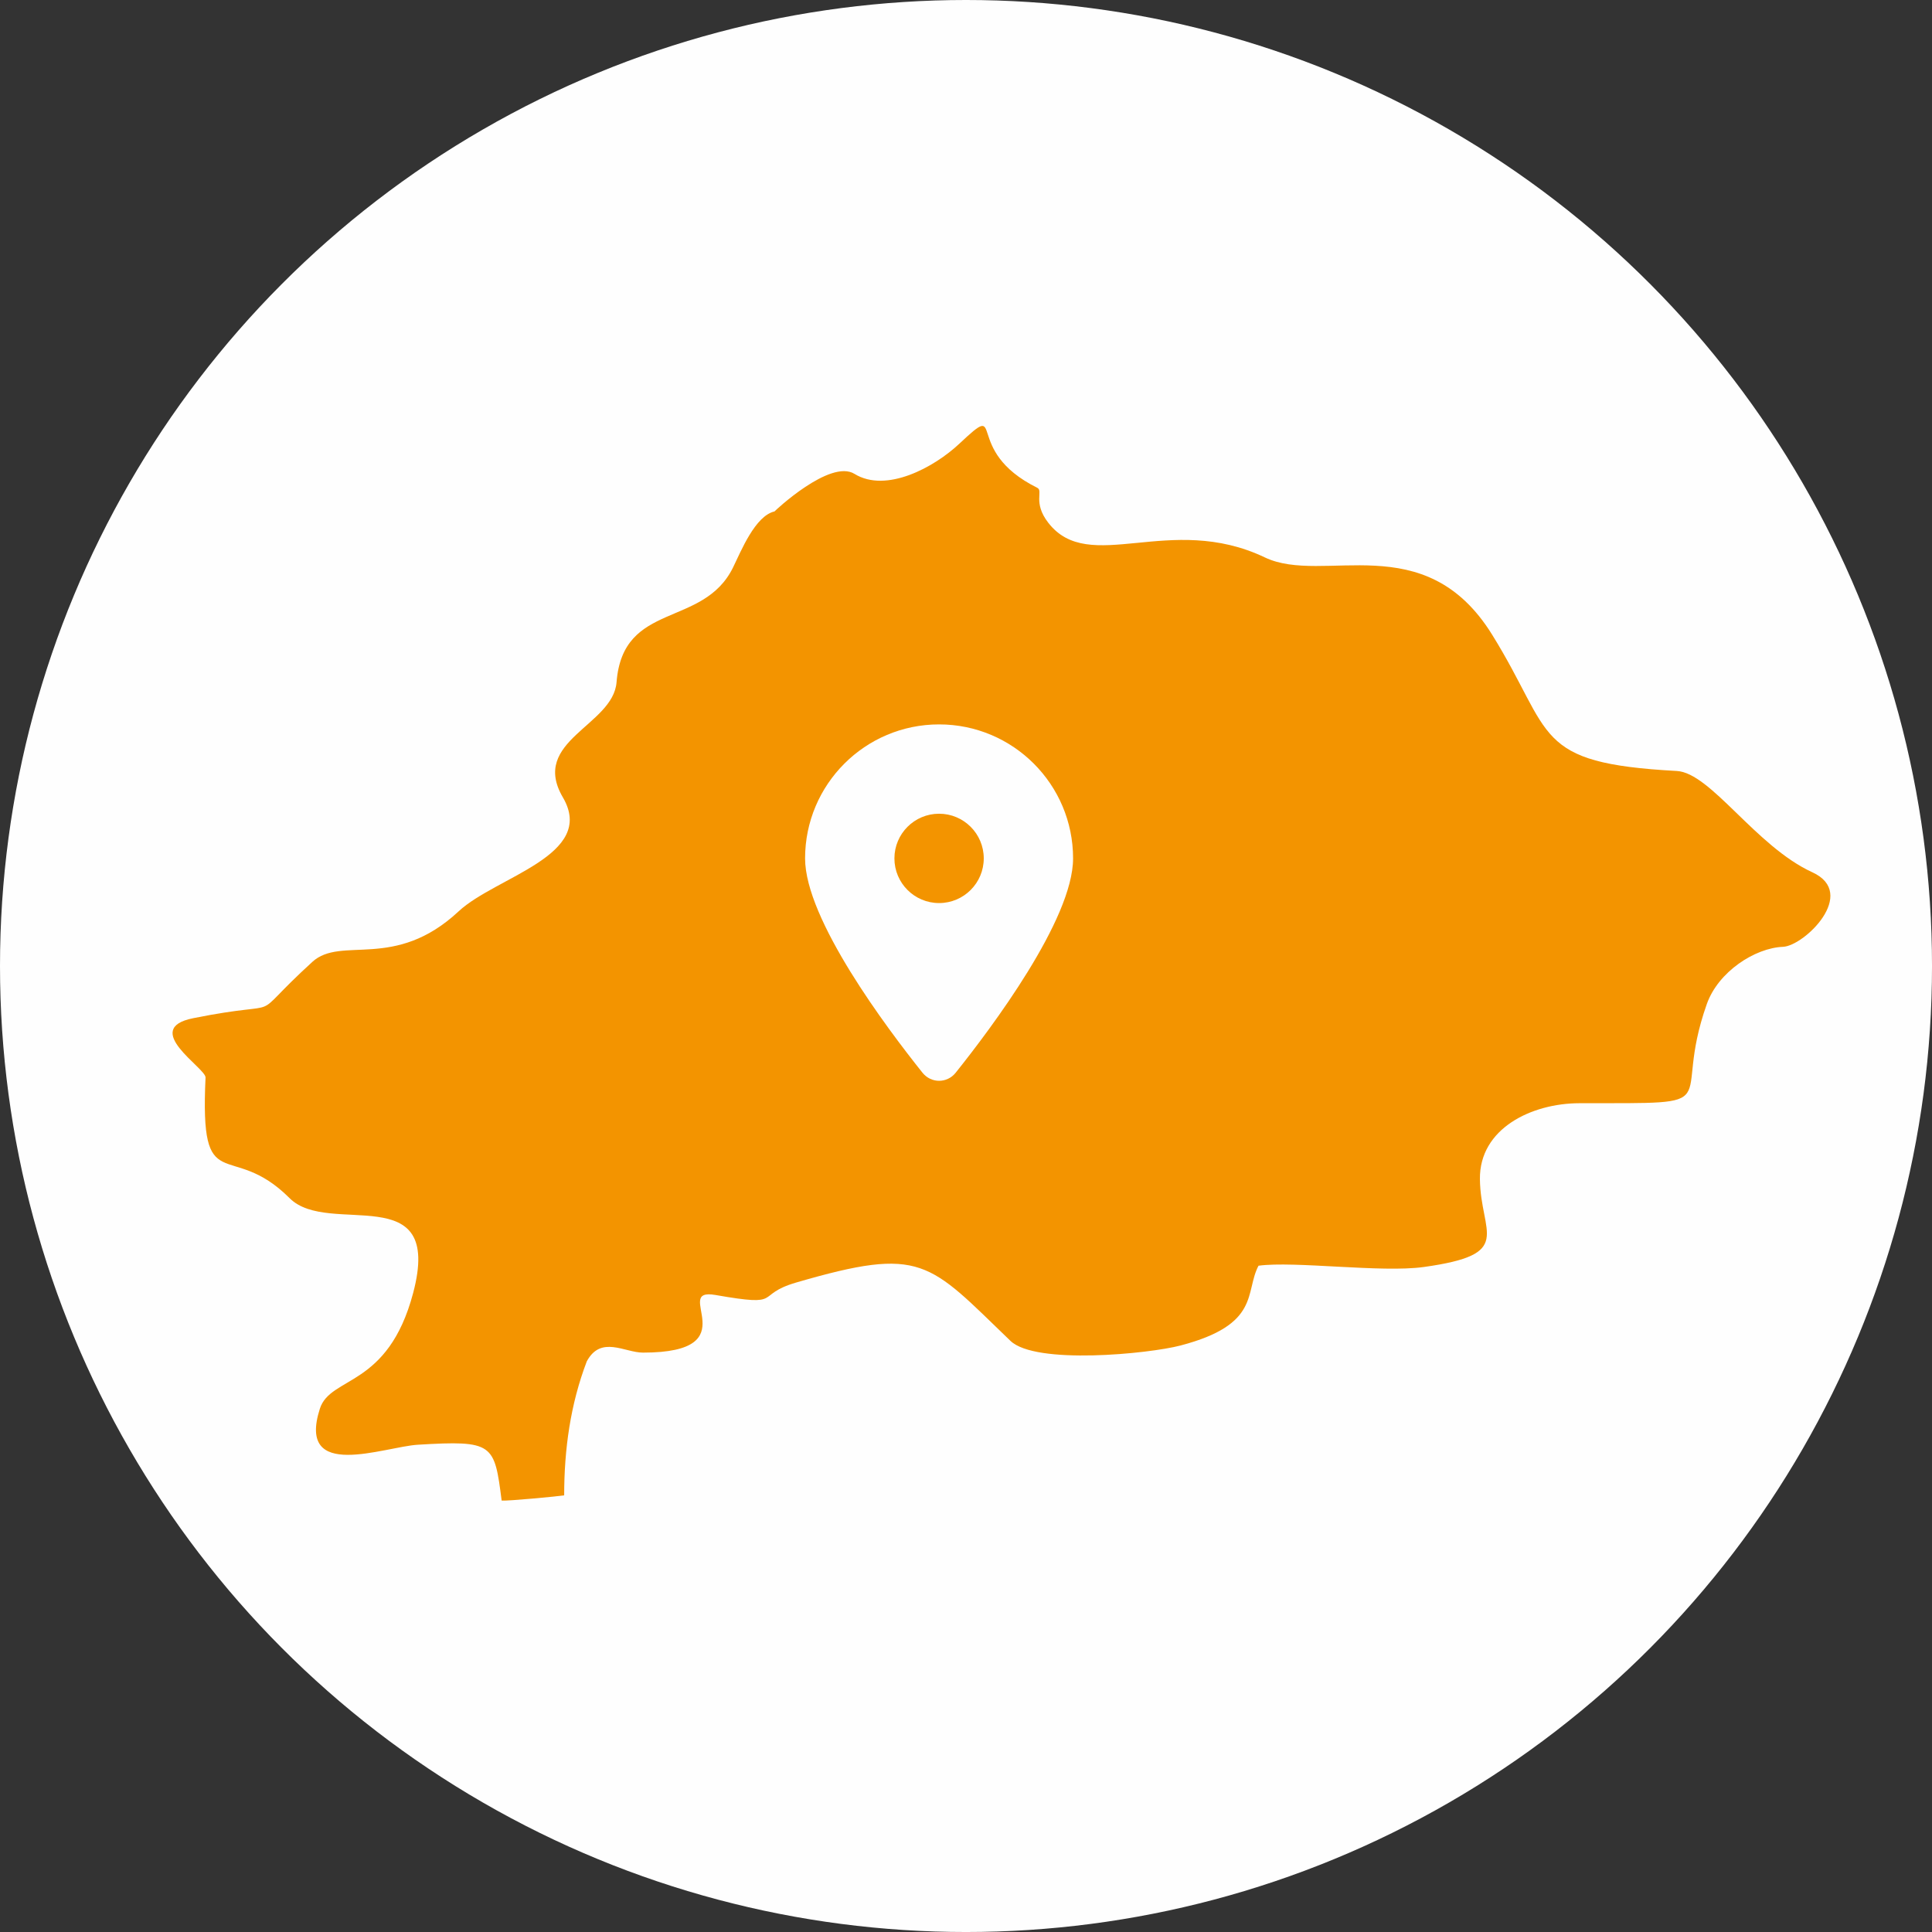 <?xml version="1.0" encoding="UTF-8"?>
<!DOCTYPE svg PUBLIC "-//W3C//DTD SVG 1.1//EN" "http://www.w3.org/Graphics/SVG/1.1/DTD/svg11.dtd">
<!-- Creator: CorelDRAW SE 2023 (OEM-Version) -->
<svg xmlns="http://www.w3.org/2000/svg" xml:space="preserve" width="1787px" height="1787px" version="1.1" style="shape-rendering:geometricPrecision; text-rendering:geometricPrecision; image-rendering:optimizeQuality; fill-rule:evenodd; clip-rule:evenodd"
viewBox="0 0 1823.09 1823.09"
 xmlns:xlink="http://www.w3.org/1999/xlink"
 xmlns:xodm="http://www.corel.com/coreldraw/odm/2003">
 <rect x="0" y="0" width="1823.09" height="1823.09" fill="#333333" stroke="none"/>
 <defs>
  <style type="text/css">
   <![CDATA[
    .fil0 {fill:#FEFEFE}
    .fil1 {fill:#F39400}
    .fil2 {fill:#FEFEFE;fill-rule:nonzero}
   ]]>
  </style>
 </defs>
 <g id="Ebene_x0020_1">
  <circle class="fil0" cx="911.55" cy="911.55" r="911.55"/>
  <path class="fil1" d="M553.73 1284.56c-15.52,40.61 -21.36,83.24 -21.36,126.5 -5.31,0.9 -52.83,5.42 -59,4.93 -6.85,-53.66 -7.64,-57 -78.99,-52.71 -32.05,1.92 -114.5,34.85 -92.56,-33.94 9.97,-31.25 64.26,-19.4 88.05,-109.27 28.95,-109.36 -79.5,-52.37 -116.5,-89.37 -56.81,-56.81 -84.89,3.02 -79.41,-113.91 0.41,-8.85 -61.65,-45.99 -11.64,-56 95.62,-19.15 46.3,7.26 112.41,-53.13 27.4,-25.03 77.48,8.78 138.09,-47.74 35.04,-32.68 130.38,-52.71 98.33,-107.49 -31.27,-53.45 47.43,-67.6 50.65,-108.7 6.03,-76.85 81.79,-50.82 109.93,-108.29 7.57,-15.46 20.82,-48.62 39.14,-52.85 0.07,-0.34 52.42,-49.63 75.43,-35.44 29.89,18.44 75.15,-6.08 98.99,-28.49 45.6,-42.84 1.59,5.94 73.51,41.63 5.9,2.94 -4.4,13.83 10.28,32.86 38.79,50.32 114.63,-10.06 204.5,32.86 55.24,26.38 150.71,-29.84 214.41,72.84 58.7,94.62 37.39,121.21 174.28,128.66 32.07,1.75 74.49,71.14 127.86,95.57 43.56,19.93 -7.61,69.55 -27.65,70.35 -26.49,1.07 -61.08,23.49 -71.86,53.94 -34.93,98.63 25.71,93.4 -120.21,93.64 -45.26,0.07 -94.46,23.91 -93.92,71.62 0.59,51.93 33.37,70.91 -52.99,82.94 -39.85,5.56 -122.16,-5.83 -155.93,-1.22 -13.15,24.99 2.32,55.37 -73.59,75.29 -29.94,7.85 -136.76,18.45 -160.48,-4.37 -77.61,-74.63 -82.83,-89.85 -202.21,-55.05 -40.58,11.83 -10.1,23.32 -75.99,11.78 -43.28,-7.59 32.97,54.35 -68.58,54.35 -17.29,0 -39.61,-16.53 -52.99,8.21z"/>
  <path class="fil2" d="M901.76 1012.31c33.78,-42.28 110.83,-144.75 110.83,-202.31 0,-69.81 -56.63,-126.44 -126.44,-126.44 -69.81,0 -126.45,56.63 -126.45,126.44 0,57.56 77.06,160.03 110.84,202.31 8.1,10.08 23.12,10.08 31.22,0l0 0zm-15.61 -244.46c23.27,0 42.15,18.88 42.15,42.15 0,23.28 -18.88,42.15 -42.15,42.15 -23.27,0 -42.15,-18.87 -42.15,-42.15 0,-23.27 18.88,-42.15 42.15,-42.15l0 0z"/>
 </g>
</svg>
